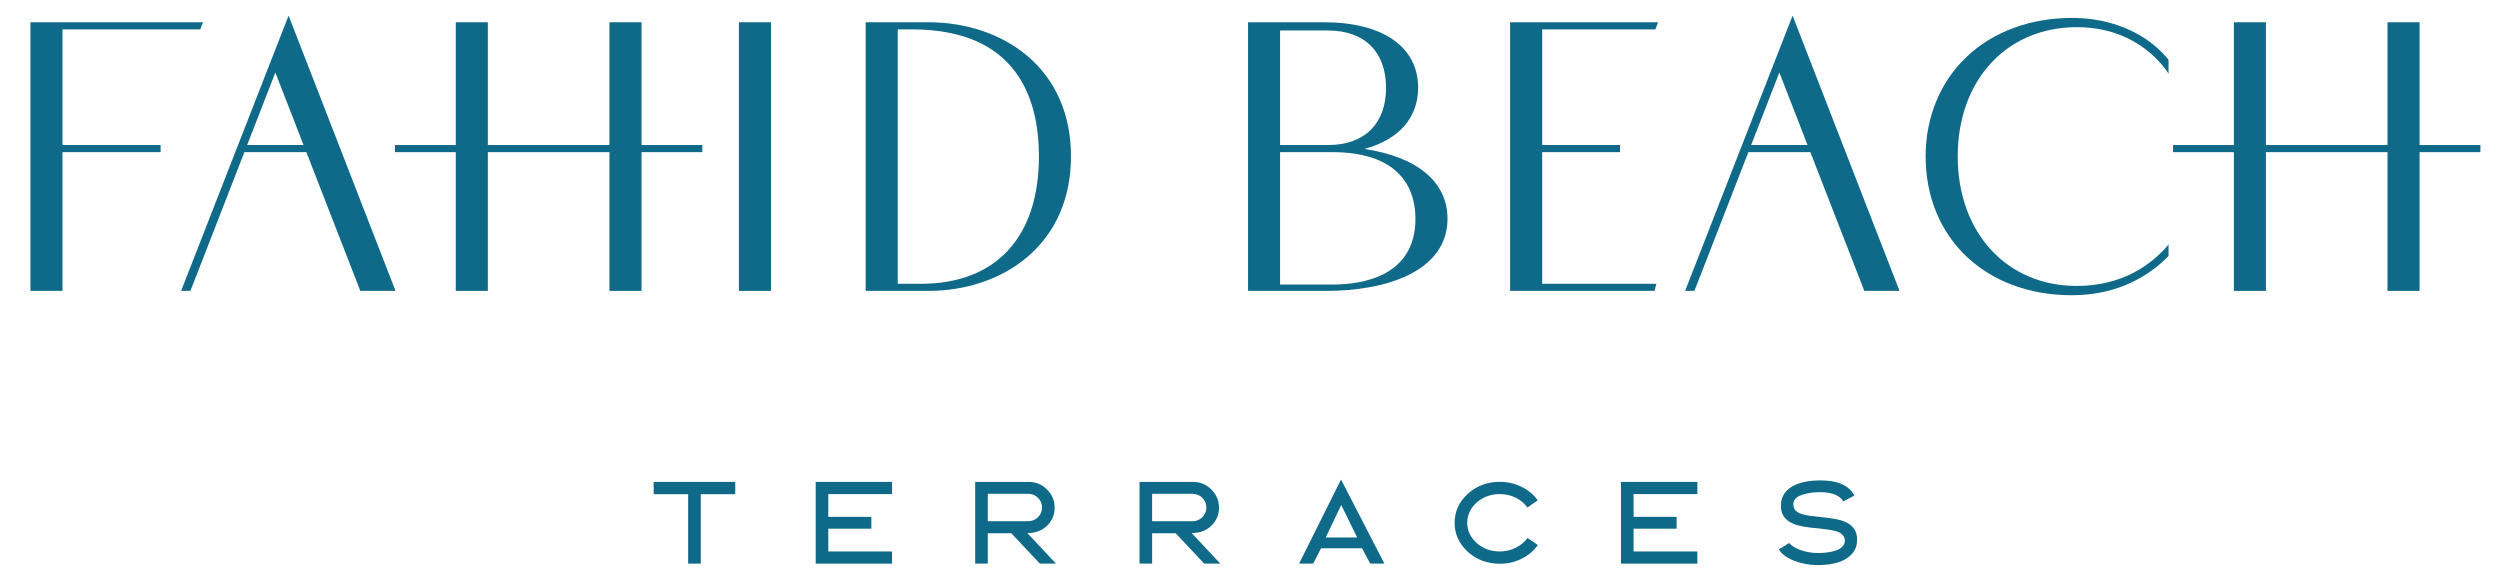 <?xml version="1.0" encoding="UTF-8"?> <svg xmlns="http://www.w3.org/2000/svg" id="Layer_1" version="1.1" viewBox="0 0 800.88 187.09"><defs><style> .st0 { fill: #0f6a8a; } </style></defs><path class="st0" d="M328.98,17.81c-8.21-6.89-19.44-10.68-31.63-10.68h-20.03v86.06h20.03c12.18,0,23.41-3.82,31.63-10.75,9.23-7.78,14.11-18.97,14.11-32.35s-4.88-24.54-14.11-32.28M295,90.91h-7.41V9.41h4.58c33.59,0,40.65,22.12,40.65,40.68,0,25.94-13.79,40.82-37.82,40.82"></path><rect class="st0" x="236.71" y="7.13" width="10.27" height="86.06"></rect><polygon class="st0" points="224.99 46.46 205.52 46.46 205.52 7.13 195.24 7.13 195.24 46.46 156.28 46.46 156.28 7.13 146.01 7.13 146.01 46.46 126.53 46.46 126.53 48.74 146.01 48.74 146.01 93.19 156.28 93.19 156.28 48.74 195.24 48.74 195.24 93.19 205.52 93.19 205.52 48.74 224.99 48.74 224.99 46.46"></polygon><polygon class="st0" points="20.02 9.41 64.14 9.41 65.03 7.13 9.75 7.13 9.75 93.19 20.02 93.19 20.02 48.74 51.45 48.74 51.45 46.46 20.02 46.46 20.02 9.41"></polygon><path class="st0" d="M58.02,93.19h2.98l17.29-44.45h19.85l17.29,44.45h11.28L92.45,4.99l-34.43,88.2ZM79.18,46.45l9.03-23.22,9.03,23.22h-18.07Z"></path><polygon class="st0" points="530.63 90.91 494.04 90.91 494.04 48.74 518.97 48.74 518.97 46.46 494.04 46.46 494.04 9.41 530.3 9.41 531.19 7.13 483.77 7.13 483.77 93.19 530.01 93.19 530.63 90.91"></polygon><path class="st0" d="M686.28,11.79c-6.38-3.96-14.18-6.05-22.56-6.05-13.31,0-25.32,4.45-33.79,12.54-8.42,8.03-13.05,19.33-13.05,31.81,0,26.19,19.26,44.49,46.84,44.49,15.65,0,25.56-7.01,30.98-12.57v-3.65c-5.51,6.45-14.78,13.24-29.41,13.24-22.45,0-38.13-17.07-38.13-41.51s15.68-41.38,38.13-41.38c17.29,0,26.12,9.97,29.41,14.87v-4.42c-2.25-2.8-5.11-5.32-8.41-7.38"></path><path class="st0" d="M437.05,47.71c11.01-2.91,17.25-9.95,17.25-19.59,0-13.14-11.3-20.99-30.22-20.99h-24.27v86.06h25.21c18.7,0,38.69-6.08,38.69-23.16,0-11.73-9.67-19.78-26.66-22.32M410.08,9.77h15.41c11.61,0,18.54,6.86,18.54,18.35s-6.93,18.34-18.54,18.34h-15.41V9.77ZM426.75,91.16h-16.67v-42.42h16.67c23.22,0,26.69,13.36,26.69,21.29,0,18.38-16.72,21.13-26.69,21.13"></path><path class="st0" d="M539.83,93.19h2.98l17.29-44.45h19.85l17.29,44.45h11.28l-34.26-88.2-34.43,88.2ZM560.99,46.45l9.03-23.22,9.03,23.22h-18.06Z"></path><polygon class="st0" points="775.12 46.46 775.12 7.13 764.84 7.13 764.84 46.46 725.89 46.46 725.89 7.13 715.62 7.13 715.62 46.46 696.14 46.46 696.14 48.74 715.62 48.74 715.62 93.19 725.89 93.19 725.89 48.74 764.84 48.74 764.84 93.19 775.12 93.19 775.12 48.74 794.6 48.74 794.6 46.46 775.12 46.46"></polygon><polygon class="st0" points="209.4 158.32 220.45 158.32 220.45 180.56 224.49 180.56 224.49 158.32 235.54 158.32 235.54 154.38 209.4 154.38 209.4 158.32"></polygon><polygon class="st0" points="261.31 180.56 285.77 180.56 285.77 176.66 265.34 176.66 265.34 169.37 279.14 169.37 279.14 165.58 265.34 165.58 265.34 158.28 285.77 158.28 285.77 154.38 261.31 154.38 261.31 180.56"></polygon><path class="st0" d="M329.82,170.74c2.3-.1,4.23-.93,5.74-2.47,1.53-1.53,2.3-3.43,2.3-5.66s-.8-4.15-2.44-5.79c-1.62-1.62-3.59-2.44-5.86-2.44h-17.16v26.18h4.04v-9.72h7.55l9.14,9.72h5.16l-9.18-9.79.71-.03ZM316.44,166.98v-8.79h12.92c1.25,0,2.32.43,3.17,1.29.86.86,1.29,1.9,1.29,3.1s-.43,2.24-1.29,3.1c-.86.86-1.93,1.29-3.17,1.29h-12.92Z"></path><path class="st0" d="M382.47,170.74c2.3-.1,4.23-.93,5.74-2.47,1.53-1.53,2.3-3.43,2.3-5.66s-.8-4.15-2.44-5.79c-1.62-1.62-3.59-2.44-5.86-2.44h-17.16v26.18h4.04v-9.72h7.55l9.14,9.72h5.16l-9.18-9.79.71-.03ZM369.08,166.98v-8.79h12.92c1.25,0,2.32.43,3.17,1.29s1.29,1.9,1.29,3.1-.43,2.24-1.29,3.1c-.86.86-1.93,1.29-3.17,1.29h-12.92Z"></path><path class="st0" d="M416.16,180.56h4.51l2.53-4.93h13.12l2.64,4.93h4.54l-13.9-26.95-13.44,26.95ZM434.77,172.18h-10.07l4.96-10.41,5.11,10.41Z"></path><path class="st0" d="M480.48,176.66c-2.89,0-5.38-.9-7.4-2.68-2.02-1.81-3.05-4-3.05-6.51s1.03-4.69,3.05-6.51c2.02-1.78,4.51-2.68,7.4-2.68,3.59,0,6.88,1.6,8.84,4.29l3.3-2.3c-1.3-1.82-3.03-3.26-5.14-4.28-2.14-1.09-4.5-1.64-7-1.64-3.94,0-7.37,1.26-10.18,3.75-2.9,2.66-4.31,5.73-4.31,9.38s1.41,6.71,4.3,9.37c2.82,2.49,6.25,3.75,10.19,3.75,2.53,0,4.89-.55,7.04-1.64,2.1-1.05,3.82-2.51,5.13-4.35l-3.3-2.27c-1.95,2.67-5.33,4.32-8.87,4.32"></path><polygon class="st0" points="519.28 180.56 543.75 180.56 543.75 176.66 523.32 176.66 523.32 169.37 537.11 169.37 537.11 165.58 523.32 165.58 523.32 158.28 543.75 158.28 543.75 154.38 519.28 154.38 519.28 180.56"></polygon><path class="st0" d="M590.76,167.02c-1.17-.48-2.99-.85-5.7-1.18l-2.32-.27c-1.22-.11-2.15-.21-2.83-.31-3.62-.58-5.45-1.32-5.41-3.82.04-1.35.95-2.3,2.78-2.9,1.69-.59,3.55-.87,5.69-.87,3.89,0,6.42,1,7.53,2.96l3.54-1.86c-1.62-3.23-5.26-4.87-10.83-4.87-3.39,0-6.2.52-8.34,1.54-2.88,1.4-4.34,3.59-4.34,6.49-.1,2.81,1.31,4.81,4.18,5.95,1.5.63,4.2,1.11,8.03,1.41l1.53.21,1.49.17c.95.16,2.39.42,3.19.77,1.27.55,2.04,1.56,2.06,2.7.02,1.16-.76,2.24-2.09,2.89-1.6.75-3.8,1.13-6.54,1.13-1.98,0-3.88-.33-5.66-.98-1.68-.62-2.87-1.37-3.54-2.23l-3.34,2.04c.88,1.47,2.49,2.68,4.78,3.59,2.42.96,4.98,1.45,7.61,1.45,2.36,0,4.38-.24,6.18-.74,1.83-.5,3.32-1.32,4.55-2.52,1.23-1.19,1.86-2.61,1.92-4.32,0-.2,0-.36.03-.43.13-2.82-1.28-4.84-4.18-6.01"></path></svg> 